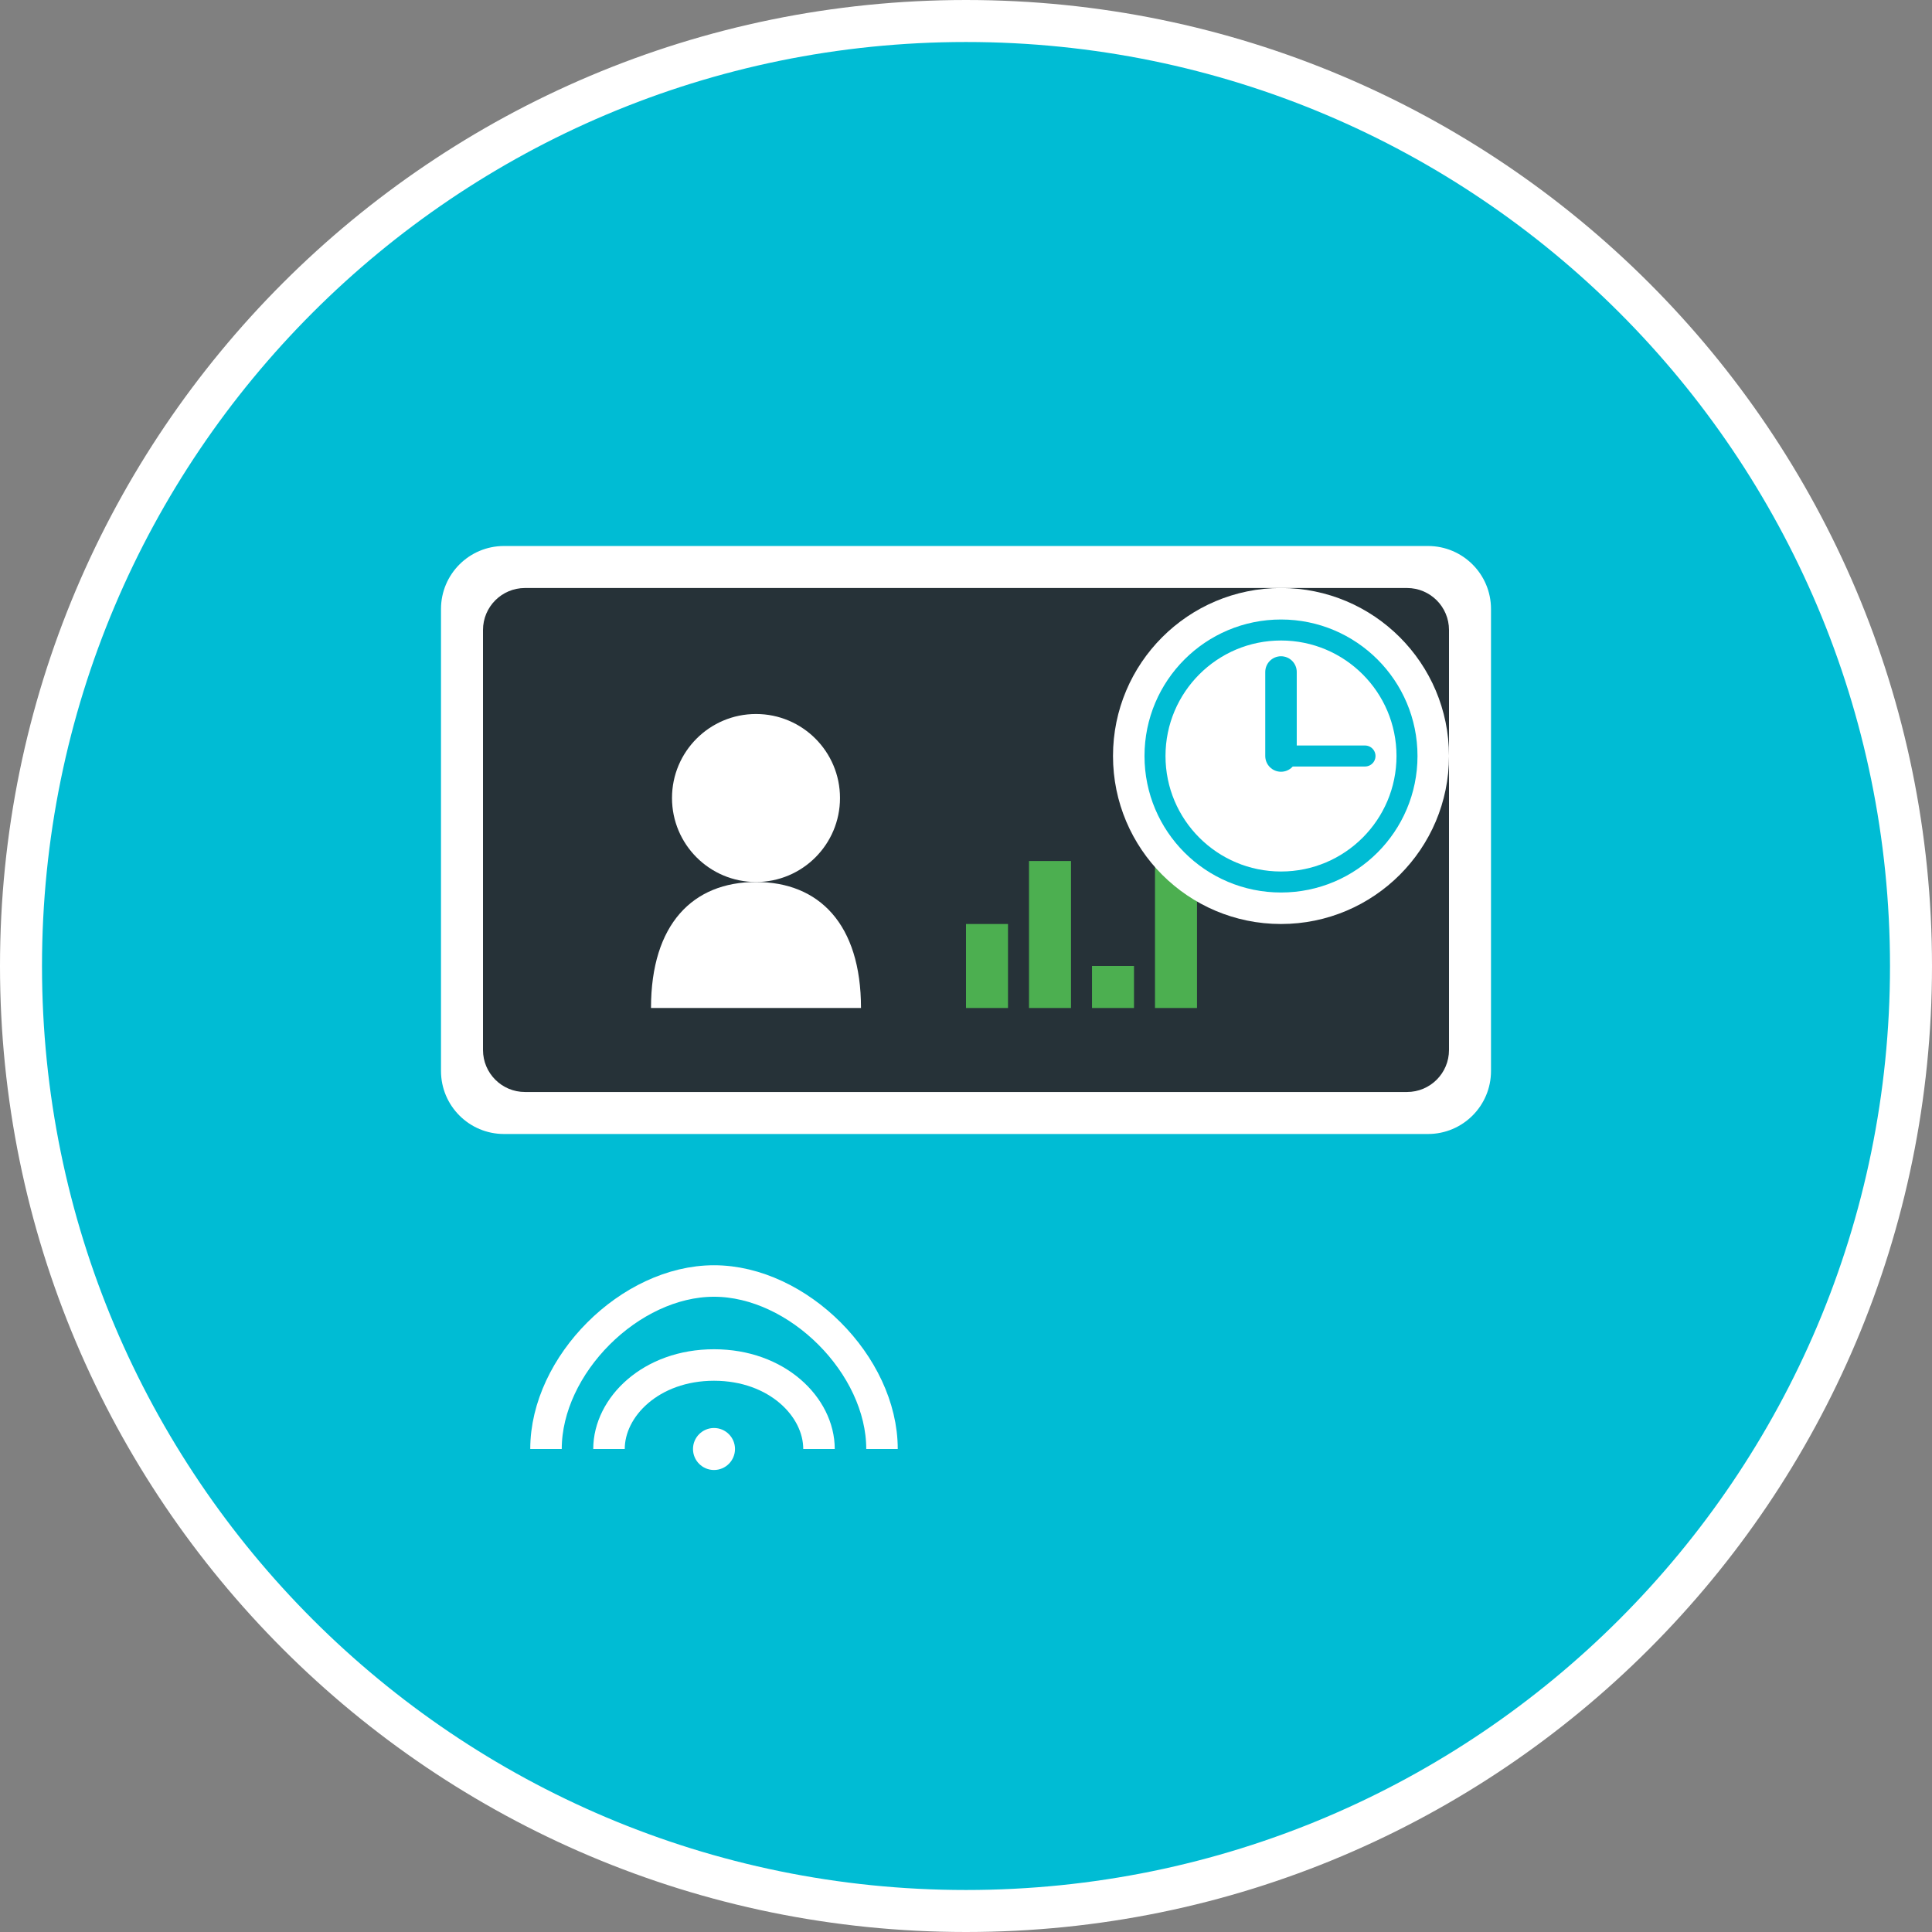 <svg width="92" height="92" viewBox="0 0 92 92" fill="none" xmlns="http://www.w3.org/2000/svg">
<rect x="0" y="0" width="92" height="92" fill="#808080" stroke="none"/>
<g clip-path="url(#clip0_232_614)">
<path d="M46 91C70.853 91 91 70.853 91 46C91 21.147 70.853 1 46 1C21.147 1 1 21.147 1 46C1 70.853 21.147 91 46 91Z" fill="#00BCD4" stroke="white" stroke-width="2"/>
<path d="M68 26H24C22.343 26 21 27.343 21 29V51C21 52.657 22.343 54 24 54H68C69.657 54 71 52.657 71 51V29C71 27.343 69.657 26 68 26Z" fill="white"/>
<path d="M67 28H25C23.895 28 23 28.895 23 30V50C23 51.105 23.895 52 25 52H67C68.105 52 69 51.105 69 50V30C69 28.895 68.105 28 67 28Z" fill="#263238"/>
<path d="M36 42C38.209 42 40 40.209 40 38C40 35.791 38.209 34 36 34C33.791 34 32 35.791 32 38C32 40.209 33.791 42 36 42Z" fill="white"/>
<path d="M31 48C31 44 33 42 36 42C39 42 41 44 41 48" fill="white"/>
<path d="M48 44H46V48H48V44Z" fill="#4CAF50"/>
<path d="M51 41H49V48H51V41Z" fill="#4CAF50"/>
<path d="M54 46H52V48H54V46Z" fill="#4CAF50"/>
<path d="M57 39H55V48H57V39Z" fill="#4CAF50"/>
<path d="M61 44C65.418 44 69 40.418 69 36C69 31.582 65.418 28 61 28C56.582 28 53 31.582 53 36C53 40.418 56.582 44 61 44Z" fill="white"/>
<path d="M61 42C64.314 42 67 39.314 67 36C67 32.686 64.314 30 61 30C57.686 30 55 32.686 55 36C55 39.314 57.686 42 61 42Z" stroke="#00BCD4"/>
<path d="M61 36V32" stroke="#00BCD4" stroke-width="1.5" stroke-linecap="round"/>
<path d="M61 36H65" stroke="#00BCD4" stroke-linecap="round"/>
<path d="M26 69C26 65 30 61 34 61C38 61 42 65 42 69" stroke="white" stroke-width="1.5"/>
<path d="M29 69C29 67 31 65 34 65C37 65 39 67 39 69" stroke="white" stroke-width="1.5"/>
<path d="M34 70C34.552 70 35 69.552 35 69C35 68.448 34.552 68 34 68C33.448 68 33 68.448 33 69C33 69.552 33.448 70 34 70Z" fill="white"/>
</g>
<defs>
<clipPath id="clip0_232_614">
<rect width="92" height="92" fill="white"/>
</clipPath>
</defs>
</svg>
